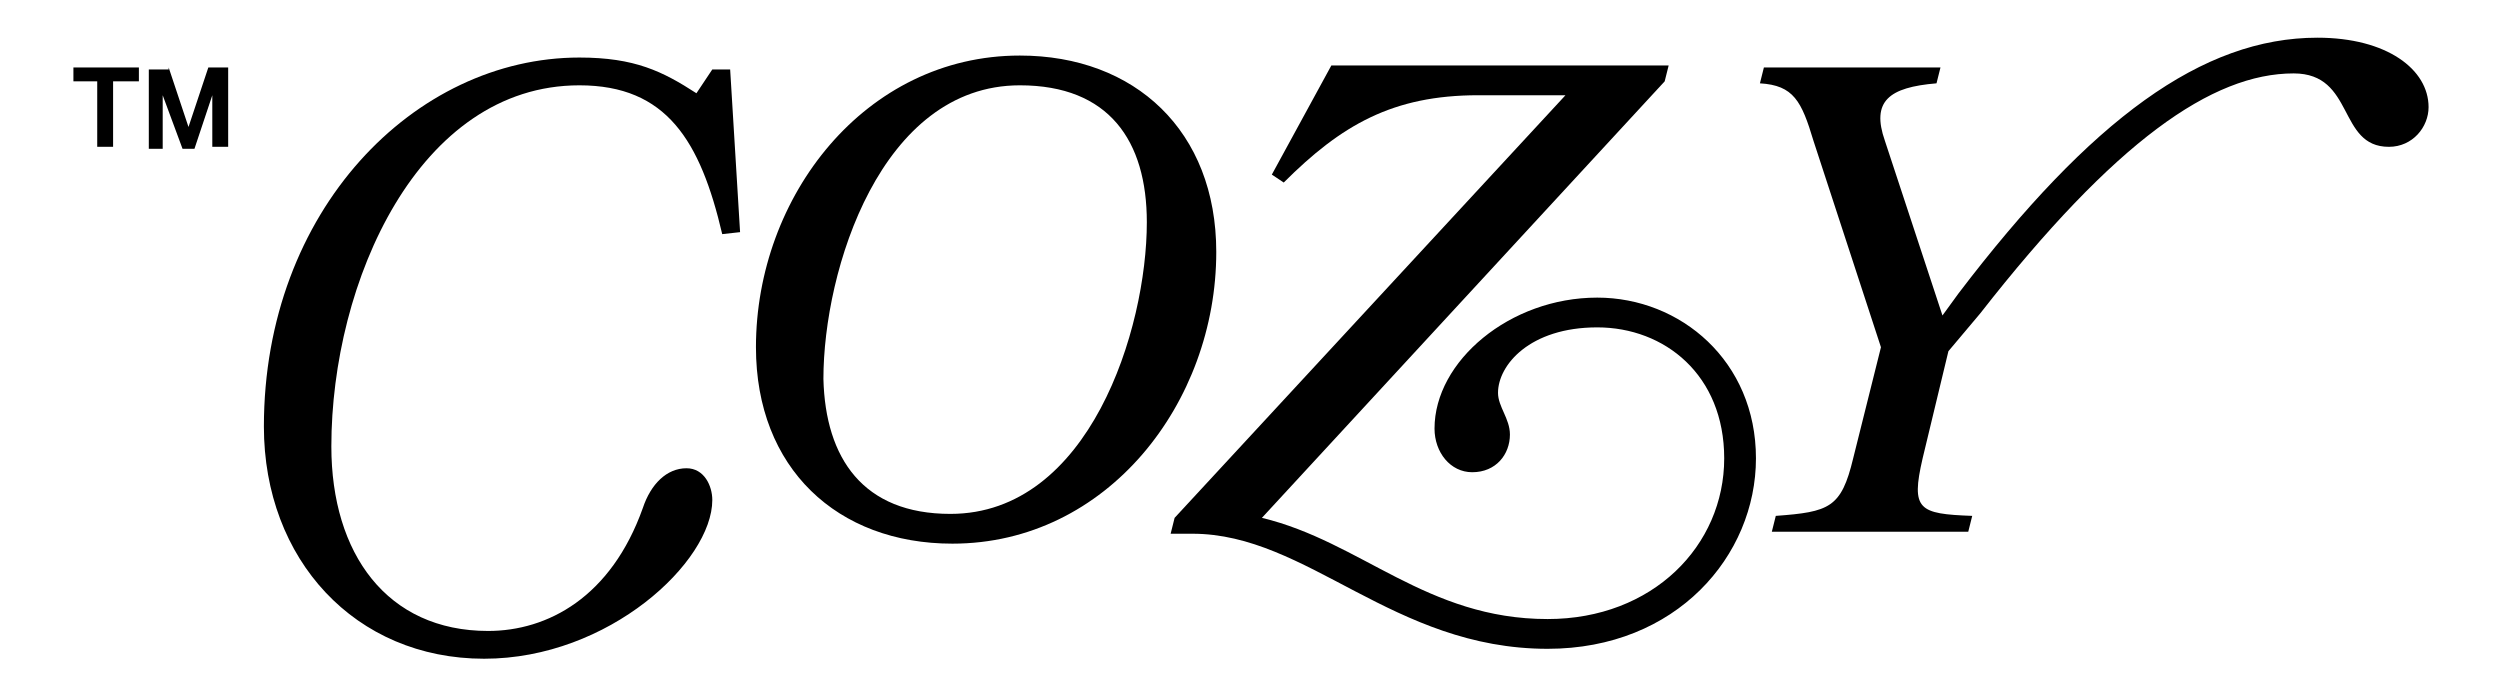 <?xml version="1.0" encoding="utf-8"?>
<!-- Generator: Adobe Illustrator 25.2.0, SVG Export Plug-In . SVG Version: 6.00 Build 0)  -->
<svg version="1.1" id="Layer_1" xmlns="http://www.w3.org/2000/svg" xmlns:xlink="http://www.w3.org/1999/xlink" x="0px" y="0px"
	 viewBox="0 0 126 35" style="enable-background:new 0 0 126 35;" xml:space="preserve">
<g>
	<path d="M37.3,11.7l-0.9,0.1c-1.1-4.7-2.8-7.5-7.2-7.5c-8.1,0-12.5,9.9-12.5,18.2c0,5.4,2.8,9.3,7.9,9.3c3,0,6.2-1.7,7.8-6.2
		c0.4-1.2,1.2-2,2.2-2c0.9,0,1.3,0.9,1.3,1.6c0,3.1-5.2,8-11.5,8c-6.5,0-11.1-5-11.1-11.7c0-10.9,7.6-18.6,15.9-18.6
		c2.8,0,4.2,0.7,5.9,1.8l0.8-1.2h0.9L37.3,11.7z"/>
	<g>
		<path d="M51.4,2.8c5.8,0,9.9,3.8,9.9,9.9c0,7.6-5.5,14.7-13.3,14.7c-5.8,0-9.9-3.8-9.9-9.9C38.1,9.9,43.6,2.8,51.4,2.8z
			 M47.9,25.9c7,0,9.9-9.3,9.9-14.7c0-4.1-1.9-6.9-6.4-6.9c-7,0-9.9,9.3-9.9,14.8C41.6,23.1,43.5,25.9,47.9,25.9z"/>
	</g>
	<path d="M78.9,4.8h-4.4c-4.3,0-6.9,1.5-9.8,4.4l-0.6-0.4l3-5.5h17l-0.2,0.8L63.6,26.1c5,1.2,8.3,5.1,14.4,5.1
		c5.3,0,8.9-3.7,8.9-8.1c0-4.2-3-6.6-6.4-6.6s-5,1.9-5,3.3c0,0.7,0.6,1.3,0.6,2.1c0,1-0.7,1.9-1.9,1.9c-1.1,0-1.9-1-1.9-2.2
		c0-3.4,3.8-6.6,8.2-6.6c4.2,0,8,3.2,8,8.1c0,4.9-4,9.6-10.5,9.6c-7.8,0-12.1-5.8-17.9-5.8h-1.1l0.2-0.8L78.9,4.8z"/>
	<path d="M98.2,17.7l-1.3,5.4c-0.6,2.6-0.2,2.8,2.5,2.9l-0.2,0.8h-9.9l0.2-0.8c2.7-0.2,3.3-0.4,3.9-2.9l1.4-5.6L91.4,7.1
		c-0.6-2-1-2.8-2.7-2.9l0.2-0.8h8.9l-0.2,0.8c-2.4,0.2-3.3,0.9-2.6,2.9l2.9,8.8l0.8-1.1c6.7-8.8,12.3-12.9,18.1-12.9
		c3.5,0,5.6,1.6,5.6,3.5c0,1-0.8,2-2,2c-2.6,0-1.7-3.7-4.8-3.7c-4.1,0-9,3.4-15.8,12.1L98.2,17.7z"/>
	<g>
		<path d="M3.7,4.1V3.4H7v0.7H5.7v3.3H4.9V4.1H3.7z"/>
		<path d="M8.5,3.4l1,3l1-3h1v4h-0.8V4.8L9.8,7.5H9.2L8.2,4.8v2.7H7.5v-4H8.5z"/>
	</g>
</g>
</svg>

